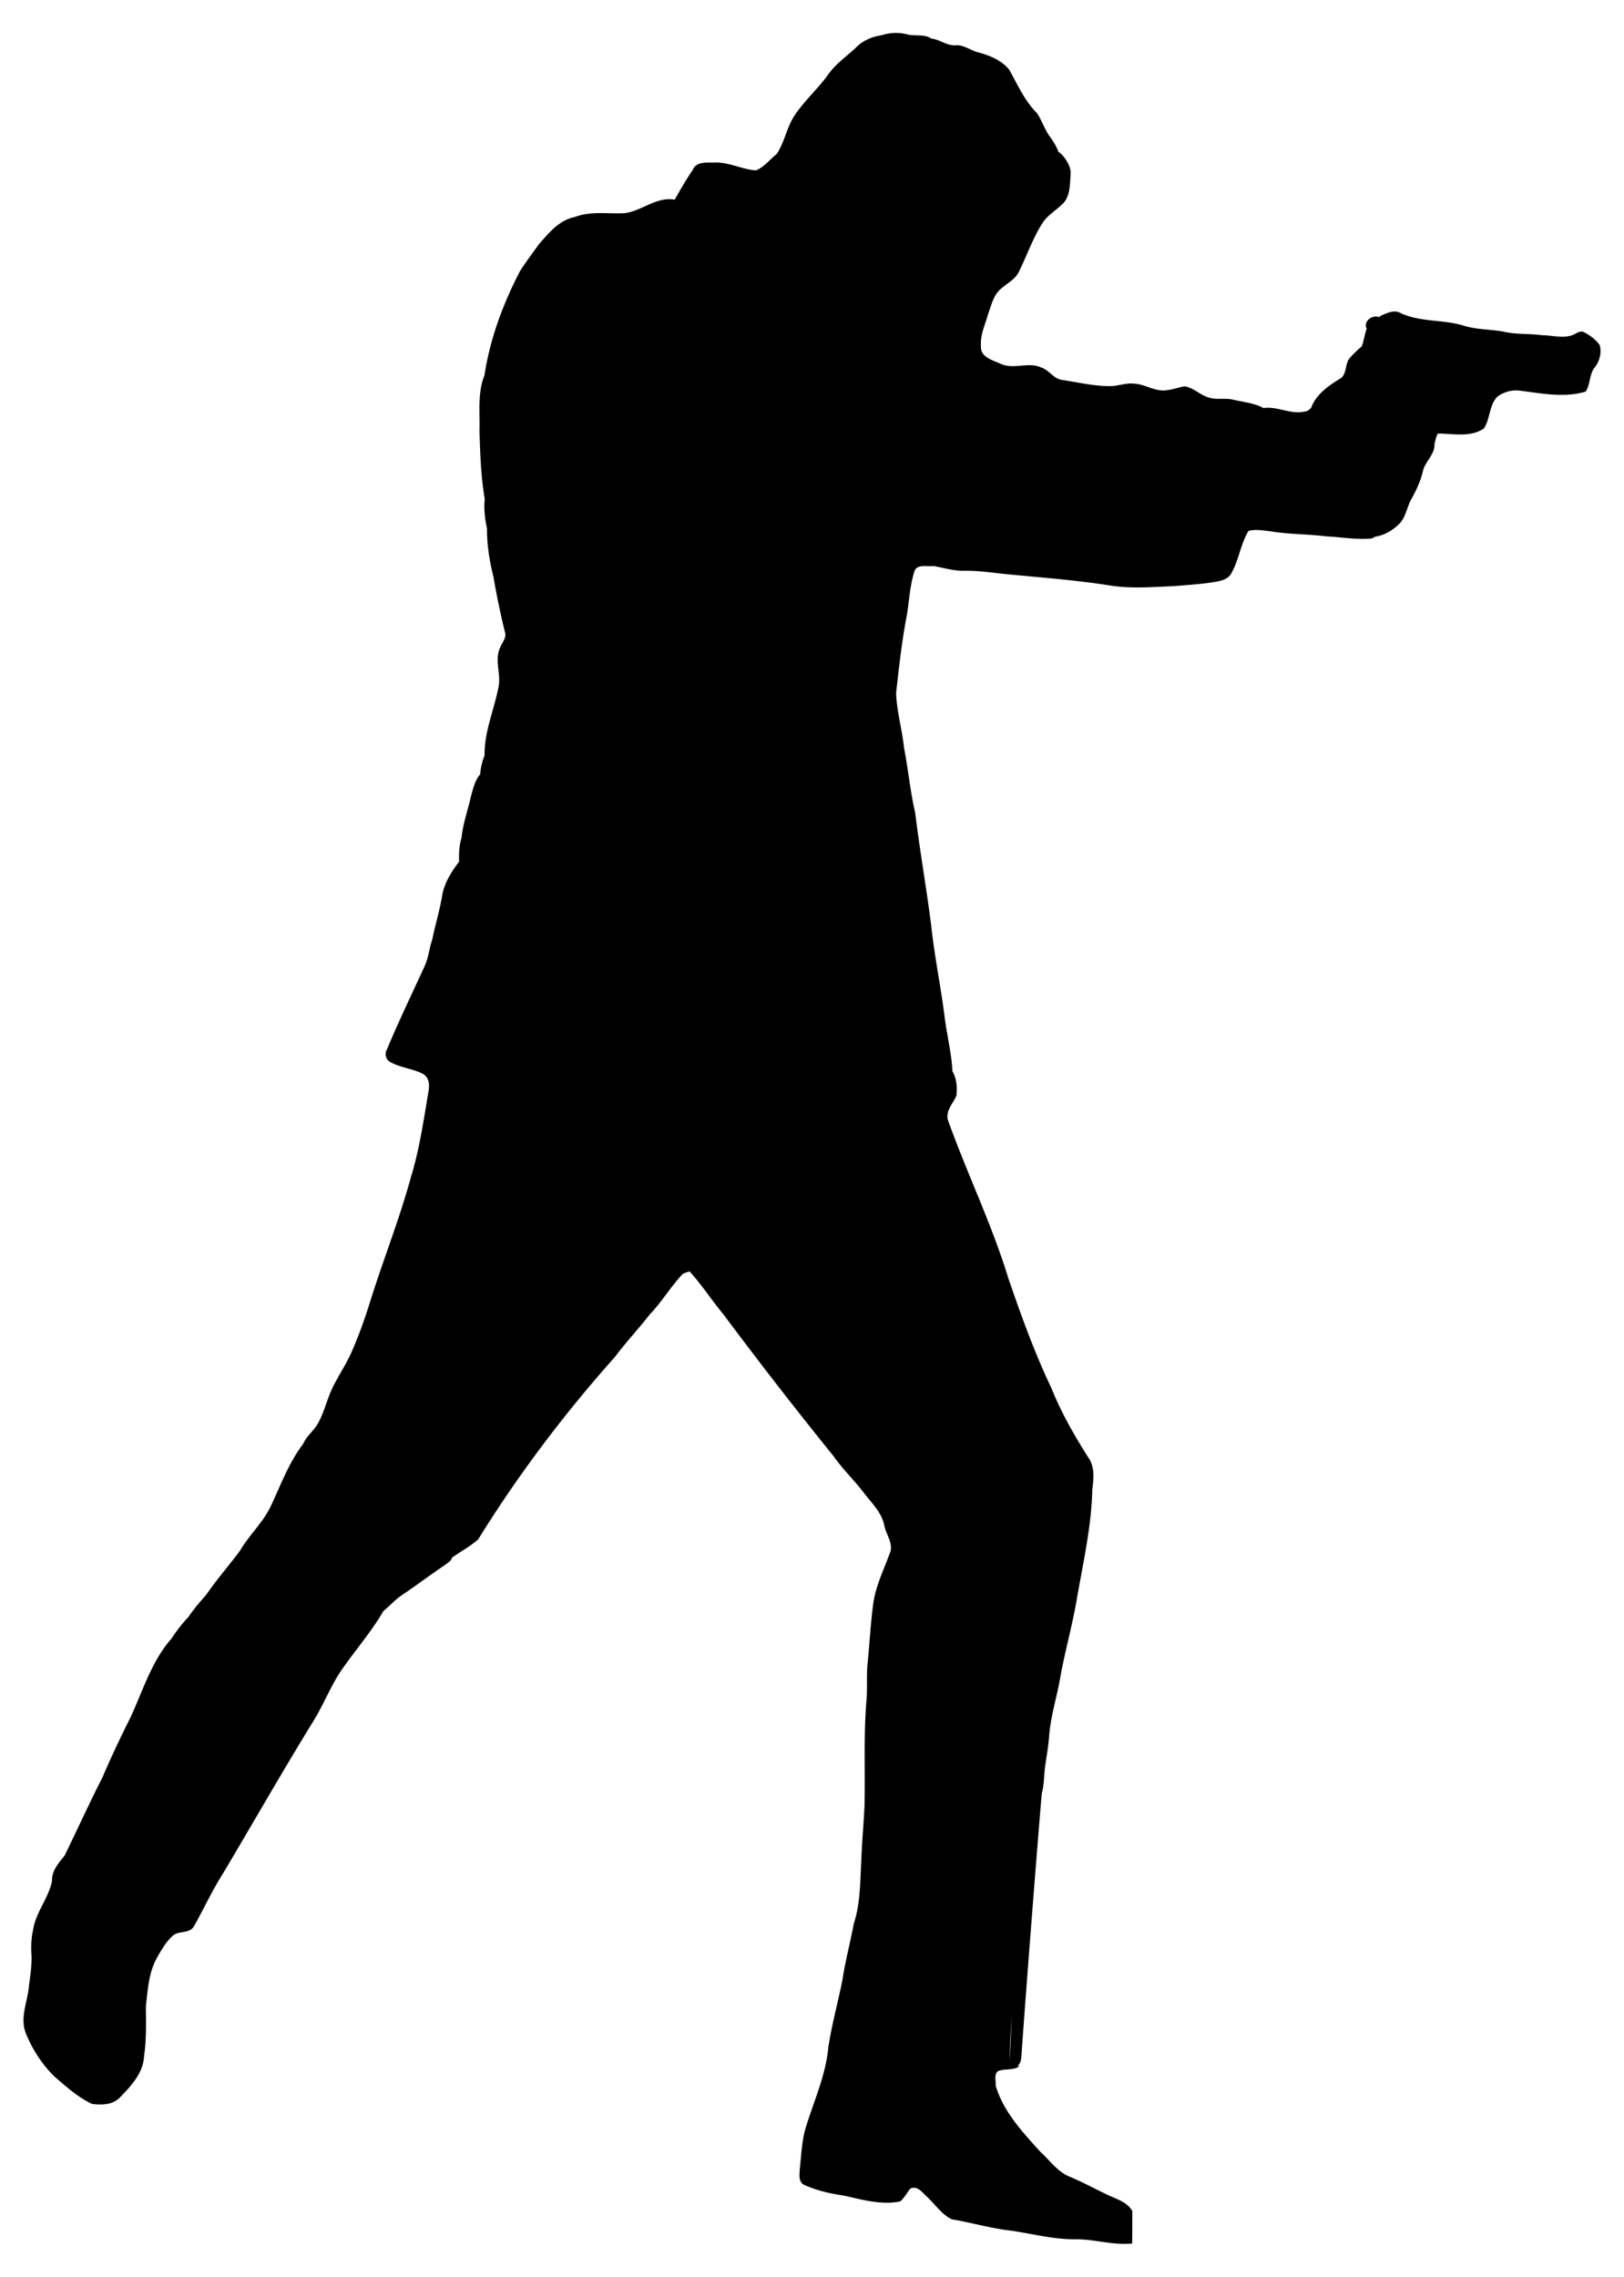 <svg xmlns="http://www.w3.org/2000/svg" viewBox="-233.167 -329.452 1175.728 1647.772"><path d="M925.027-79.587l-.008-.015c-2.54-3.658-6.306-6.76-11.515-9.48a3.377 3.377 0 00-1.678-.433c-1.19 0-2.342.552-3.456 1.086-.241.116-.47.225-.703.331-2.707 1.588-5.82 2.327-9.795 2.327-2.424 0-4.925-.27-7.344-.531-2.33-.252-4.74-.513-7.029-.522-3.904-.556-7.91-.719-11.781-.876-5.38-.218-10.942-.444-16.286-1.732-3.744-.68-7.597-1.047-11.322-1.403-5.805-.553-11.81-1.126-17.513-2.894-6.494-2.028-13.373-2.757-20.026-3.461-8.565-.907-17.423-1.845-25.49-5.574-1.405-.841-2.901-1.25-4.573-1.25-2.908 0-5.794 1.24-8.586 2.44-.575.247-1.117.48-1.664.704l-.012-.004-.013.014-.113.047.056.017-.799.872a6.243 6.243 0 00-2.378-.455c-2.582 0-5.2 1.43-6.512 3.56-1.023 1.659-1.104 3.531-.234 5.27-.73 2.017-1.226 4.136-1.706 6.186-.51 2.18-1.037 4.435-1.845 6.564l-.923.83c-2.613 2.343-5.314 4.766-7.636 7.484-1.735 1.927-2.312 4.532-2.87 7.052-.757 3.412-1.471 6.636-4.812 8.343-3.796 2.347-8.183 5.214-11.93 8.678-4.039 3.733-6.79 7.64-8.413 11.943-1.463 1.821-3.128 2.796-4.957 2.899a20.845 20.845 0 01-4.627.494c-3.645 0-7.296-.833-10.827-1.639-3.547-.81-7.216-1.647-10.895-1.647-1.125 0-2.181.075-3.227.23-4.907-2.68-10.404-3.734-15.72-4.754-2.101-.403-4.272-.82-6.376-1.33-2.203-.538-4.447-.612-6.545-.612-.543 0-1.095.006-1.63.011-.534.005-1.085.01-1.627.01-2.317 0-4.788-.095-7.16-.787-3.047-.714-5.771-2.383-8.406-3.997-3.041-1.864-6.185-3.79-9.826-4.24h-.014c-1.85.324-3.7.803-5.488 1.267-2.571.667-5.23 1.356-7.929 1.588a16.52 16.52 0 01-1.92.112c-3.739 0-7.335-1.248-10.812-2.454-3.276-1.136-6.663-2.312-10.19-2.464-.721-.089-1.48-.133-2.256-.133-2.569 0-5.136.484-7.62.952-2.578.485-5.249.99-7.914.952-8.49 0-16.976-1.498-25.183-2.945-2.98-.526-6.062-1.07-9.099-1.533-3.434-.397-6.01-2.567-8.5-4.666-2.04-1.72-4.151-3.498-6.742-4.337-2.456-1.126-5.208-1.65-8.662-1.65-1.988 0-4.03.169-6.003.332-1.97.164-4.008.333-5.99.333-3.677 0-6.585-.604-9.155-1.903a92.829 92.829 0 00-2.355-.979c-5.325-2.158-11.953-4.844-11.43-11.466-.499-6.077 1.447-11.882 3.327-17.496.648-1.93 1.317-3.927 1.871-5.894.422-1.168.828-2.391 1.218-3.574 1.85-5.592 3.765-11.375 8.547-15.093 1.252-1.099 2.639-2.123 3.98-3.114 3.257-2.405 6.623-4.892 8.449-8.696 2.143-4.28 4.095-8.749 5.982-13.07 3.298-7.554 6.71-15.364 11.257-22.426 2.273-3.494 5.53-6.14 8.679-8.7 1.62-1.316 3.295-2.677 4.813-4.134 5.745-4.56 6.179-12.28 6.563-19.093.065-1.17.128-2.274.214-3.365.458-4.722-2.985-10.37-6.073-13.772-1.128-1.242-2.106-2.045-2.494-2.045a.2.2 0 00-.13.042c-1.262-3.544-3.215-7.031-6.323-11.294-2.027-2.762-3.521-5.89-4.967-8.915-1.323-2.77-2.691-5.636-4.47-8.217-7.03-7.029-11.767-15.946-16.348-24.57-1.151-2.167-2.34-4.407-3.549-6.58-6.056-7.719-16.172-11.065-23.254-12.91-1.893-.53-3.734-1.388-5.514-2.217-2.909-1.355-5.915-2.756-9.212-2.756-.292 0-.586.012-.875.033-.32.027-.648.04-.973.04-3.116 0-6.023-1.242-8.834-2.442-2.487-1.063-5.059-2.161-7.792-2.42-3.127-2.188-6.95-2.281-10.647-2.372-2.44-.06-4.963-.121-7.289-.777a30.016 30.016 0 00-7.607-.962c-3.561 0-7.242.595-10.933 1.765-6.556.917-12.66 3.724-17.186 7.904-2.41 2.375-5.033 4.61-7.57 6.771-4.746 4.044-9.654 8.225-13.335 13.479-3.477 4.868-7.534 9.393-11.456 13.769-4.496 5.016-9.144 10.202-12.94 15.925-2.911 4.326-4.752 9.262-6.533 14.035-1.771 4.75-3.604 9.663-6.489 13.964-1.67 1.316-3.248 2.831-4.776 4.297-3.063 2.94-6.23 5.98-10.288 7.564-4.536-.306-8.992-1.578-13.302-2.809-4.978-1.42-10.125-2.89-15.44-2.89-.216 0-.433.002-.652.007-.521.023-1.11.034-1.853.034-.414 0-.833-.003-1.258-.006-.434-.004-.872-.007-1.313-.007-4.9 0-9.854.411-11.89 5.32-4.137 6.091-8.282 12.943-13.041 21.559a21.993 21.993 0 00-3.988-.365c-6.198 0-11.968 2.61-17.548 5.133-4.693 2.123-9.546 4.319-14.665 4.982a92.824 92.824 0 01-5.157.128c-2.014 0-4.067-.046-6.053-.09-1.985-.045-4.038-.092-6.053-.092-5.74 0-12.48.34-18.917 2.86-10.564 2.06-17.66 10.186-24.524 18.044-.514.59-1.026 1.176-1.54 1.76a586.499 586.499 0 01-4.458 6.204c-3.05 4.207-6.205 8.557-9.063 13.012-6.436 12.357-11.83 24.727-16.03 36.768-4.572 13.098-7.862 26.178-9.778 38.864-3.837 9.48-3.707 19.793-3.582 29.766.04 3.238.083 6.585-.014 9.839.442 15.448.942 32.958 3.822 49.839-.494 4.612-.312 9.562.592 16.052.133.662.327 1.675.514 2.654.184.957.373 1.946.502 2.587-.03 10.842 1.511 22.324 4.71 35.098a562.219 562.219 0 008.286 39.873c1.01 2.854-.423 5.406-1.807 7.875-.582 1.037-1.184 2.11-1.587 3.178-2.529 5.204-1.908 10.844-1.307 16.298.423 3.841.86 7.813.204 11.62-1.114 6.047-2.815 12.104-4.46 17.96-2.933 10.439-5.965 21.233-5.777 32.354-1.796 4.492-2.861 9.07-3.166 13.606-3.387 3.911-4.836 9.207-6.238 14.329-.157.574-.313 1.144-.471 1.709-.772 3.532-1.74 7.084-2.676 10.519-1.71 6.273-3.477 12.76-4.115 19.383-1.828 5.862-1.923 12.037-1.774 17.307-5.315 7.041-10.94 15.547-12.386 25.255-1 5.982-2.489 11.956-3.93 17.735-1.11 4.452-2.258 9.057-3.172 13.63-.95 2.654-1.575 5.455-2.18 8.164-.775 3.47-1.577 7.06-3.067 10.38a2919.697 2919.697 0 01-8.091 17.495c-6.585 14.156-13.395 28.795-19.5 43.447a6.504 6.504 0 00-.666 4.804 6.44 6.44 0 002.832 3.938c3.903 2.28 8.312 3.517 12.576 4.713 3.84 1.078 7.81 2.192 11.393 4.064 4.835 2.666 4.823 8.618 3.962 13.142-.493 2.911-.984 5.876-1.46 8.744-2.894 17.465-5.888 35.525-11.17 52.754-4.943 18.142-11.223 36.202-17.296 53.667-4.025 11.576-8.188 23.545-11.922 35.43-4.132 13.48-8.58 25.649-13.598 37.202-2.216 5.054-4.996 9.923-7.685 14.63-2.05 3.59-4.17 7.3-6.03 11.075-1.925 3.864-3.387 8.005-4.8 12.009-1.756 4.97-3.572 10.11-6.288 14.761-1.288 2.24-3.017 4.22-4.69 6.138-2.158 2.473-4.389 5.03-5.696 8.169-7.97 10.408-13.377 22.59-18.604 34.37-1.6 3.605-3.255 7.333-4.954 10.942-3.16 6.607-7.732 12.402-12.153 18.005-3.493 4.428-7.105 9.006-10.006 13.961-3.244 4.376-6.698 8.71-10.038 12.902-4.8 6.022-9.762 12.25-14.19 18.71-.595.69-1.192 1.379-1.789 2.068-3.932 4.54-8 9.233-11.35 14.367-4.18 4.299-8.092 9.275-12.305 15.653-10.7 12.122-16.992 27.21-23.077 41.8-2.121 5.086-4.315 10.345-6.656 15.381-8.154 16.29-14.592 30.063-20.26 43.343-5.77 11.272-11.299 22.913-16.645 34.17-3.468 7.306-7.055 14.858-10.665 22.224-.422.534-.86 1.079-1.282 1.606-3.99 4.97-8.117 10.11-7.883 16.858-1.187 6.05-3.991 11.567-6.703 16.9-2.868 5.642-5.833 11.475-6.88 17.938-1.258 5.338-1.693 11.133-1.329 17.715.428 6.307-.394 12.674-1.189 18.831-.24 1.86-.488 3.782-.697 5.671-.355 3.28-1.091 6.633-1.802 9.876-1.665 7.586-3.386 15.43-.443 23.088 4.89 12.156 12.177 23.15 21.078 31.795.741.636 1.483 1.273 2.225 1.912 7.623 6.559 15.504 13.34 24.772 17.667l.014.003c2.14.258 4.029.382 5.775.382 6.437 0 11.194-1.74 14.541-5.317 3.98-4.07 8.138-8.454 11.407-13.36 3.711-5.569 5.624-10.874 5.847-16.227 1.617-10.784 1.49-21.937 1.367-32.722-.013-1.16-.026-2.32-.037-3.475.17-1.474.332-2.985.49-4.446 1.126-10.507 2.291-21.371 7.592-30.737 3.111-5.49 6.329-11.167 11.05-15.526 1.945-1.991 4.716-2.466 7.395-2.926 3.175-.544 6.459-1.108 8.279-4.237 2.717-4.816 5.323-9.807 7.843-14.634 4.1-7.856 8.342-15.98 13.188-23.589 7.93-13.318 15.894-26.913 23.597-40.06 13.12-22.397 26.687-45.556 40.498-68.05 3.901-6.03 7.184-12.536 10.357-18.828 2.873-5.694 5.843-11.583 9.263-17.099 4.366-6.667 9.266-13.127 14.006-19.374 6.406-8.444 13.03-17.176 18.424-26.539 1.864-1.494 3.634-3.159 5.346-4.768 2.531-2.381 5.149-4.843 8.112-6.79 5.305-3.533 10.57-7.301 15.66-10.945 4.955-3.546 10.078-7.213 15.236-10.663.466-.383.988-.753 1.493-1.111 1.617-1.144 3.286-2.33 3.782-4.325 2.244-1.591 4.604-3.11 6.888-4.577 4.09-2.63 8.32-5.349 12.035-8.591l.01-.01c28.284-45.717 61.61-90.163 99.052-132.108 4.32-5.776 9.064-11.357 13.652-16.754 3.844-4.523 7.82-9.201 11.527-13.97 4.422-4.568 8.292-9.733 12.034-14.728 3.381-4.513 6.877-9.179 10.773-13.395 1.065-1.506 2.774-2.025 4.427-2.527a24.753 24.753 0 001.607-.53c5.123 5.632 9.746 11.826 14.217 17.817 3.35 4.49 6.816 9.134 10.466 13.507 26.221 35.127 53.013 69.608 79.63 102.482 3.661 5.259 7.952 10.121 12.102 14.823 3.44 3.898 6.997 7.928 10.179 12.166 1.133 1.463 2.35 2.931 3.527 4.352 4.603 5.554 9.362 11.297 10.834 18.628.43 2.283 1.382 4.582 2.303 6.805 1.852 4.474 3.767 9.101 1.538 13.857-1.122 3.075-2.363 6.182-3.563 9.187-3.422 8.567-6.959 17.426-8.234 26.767-1.23 9.122-1.99 18.446-2.724 27.464-.46 5.66-.937 11.514-1.526 17.259-.321 4.128-.314 8.336-.305 12.406.009 4.439.019 9.03-.401 13.53-1.355 16.066-1.292 32.447-1.232 48.288.036 9.105.072 18.519-.162 27.769-.266 5.732-.666 11.558-1.052 17.191-.495 7.203-1.005 14.649-1.245 21.984-.172 2.944-.302 5.952-.428 8.86-.532 12.28-1.08 24.977-5.018 36.921-1.048 5.666-2.311 11.385-3.534 16.914-1.742 7.887-3.545 16.043-4.75 24.182-1.215 6.033-2.62 12.132-3.98 18.028-2.308 10.023-4.696 20.385-6.225 30.748-1.312 14.177-6.07 27.782-10.673 40.94-2.185 6.249-4.445 12.71-6.305 19.147-1.659 6.684-2.304 13.64-2.927 20.368a394.723 394.723 0 01-.7 7.086c-.02.557-.057 1.134-.097 1.745-.235 3.573-.501 7.622 2.847 9.686 8.053 3.726 17.139 6.202 29.457 8.025 1.555.348 3.145.716 4.682 1.072 8.523 1.976 17.338 4.018 26.112 4.018 3.399 0 6.538-.297 9.599-.907l.02-.009c1.96-1.533 3.37-3.618 4.734-5.634.84-1.243 1.71-2.528 2.698-3.667.865-.423 1.737-.637 2.59-.637 2.942 0 5.415 2.533 7.595 4.769.702.718 1.363 1.396 2.025 1.983 1.92 1.755 3.736 3.753 5.493 5.685 3.627 3.988 7.377 8.112 12.318 10.434l.012.004c5.899.985 11.837 2.295 17.58 3.563 8.31 1.834 16.903 3.731 25.518 4.673 4.664.68 9.391 1.547 13.965 2.385 10.263 1.88 20.876 3.823 31.507 3.823.366 0 .728-.002 1.093-.007h.367c5.866 0 11.772.847 17.484 1.667 5.71.82 11.614 1.667 17.473 1.667 1.92 0 3.712-.088 5.48-.266l.04-.005.002-.041c.115-4.557.112-9.194.11-13.677 0-3.181-.002-6.47.038-9.699l.04.004-.04-.068v-.03l-.019-.002c-3.051-5.293-8.573-7.65-13.914-9.93-1.555-.664-3.163-1.35-4.664-2.093a752.597 752.597 0 01-8.133-4.017c-5.895-2.94-11.99-5.982-18.152-8.616-6.436-2.415-11.168-7.4-15.744-12.223-1.908-2.01-3.88-4.089-5.942-5.942l-1.986-2.199c-12.344-13.657-25.11-27.779-30.385-45.777.107-1.05.016-2.218-.072-3.346-.207-2.64-.421-5.37 1.787-7.107 2.08-.85 4.454-1.033 6.75-1.211 3.076-.237 6.256-.483 8.691-2.352l.096-.074-.12-.01c-.455-.042-.906-.098-1.36-.145.315-.212.606-.45.846-.726 1.73-1.994 1.932-4.975 2.08-7.153 2.686-39.59 12.331-163.078 14.718-189.556 1.154-4.036 1.442-8.206 1.72-12.239.169-2.436.342-4.956.706-7.419.234-1.585.486-3.216.73-4.793.853-5.533 1.735-11.253 2.144-16.795.662-8.974 2.704-17.854 4.68-26.442 1.108-4.82 2.254-9.802 3.144-14.748 1.679-9.528 3.878-19.113 6.005-28.383 2.052-8.937 4.172-18.18 5.823-27.362 1.076-6.326 2.27-12.753 3.424-18.969 3.776-20.34 7.681-41.37 8.159-62.436.917-7.278 2.059-16.333-2.812-23.13-8.45-13.36-19.13-31.162-26.804-50.408-12.359-25.827-22.117-53.245-31.053-79.116-7.023-23.096-16.331-45.766-25.333-67.691-6.37-15.514-12.957-31.556-18.68-47.618-.895-4.726 1.415-8.55 3.649-12.25.956-1.582 1.944-3.219 2.68-4.914l.004-.014c.726-7.201-.246-13.113-2.889-17.57-.387-8.056-1.818-16.13-3.202-23.937-.786-4.433-1.599-9.017-2.21-13.543-1.288-10.481-3.011-21.072-4.677-31.313-2.009-12.344-4.086-25.109-5.413-37.77-1.615-12.555-3.537-25.28-5.396-37.587-2.125-14.066-4.321-28.612-6.072-42.984-2.068-8.91-3.441-18.088-4.77-26.965-.99-6.615-2.014-13.455-3.317-20.128-.58-5.664-1.64-11.351-2.666-16.851-1.382-7.417-2.812-15.086-3.076-22.774l.5-4.42c1.928-17.053 3.92-34.687 7.292-51.816.522-3.237.937-6.558 1.339-9.768.887-7.09 1.805-14.422 3.927-21.365.949-3.927 4.22-4.469 7.613-4.469.701 0 1.42.024 2.117.047.674.021 1.372.044 2.031.044.894 0 1.599-.041 2.217-.13 2.234.379 4.493.862 6.679 1.329 4.85 1.037 9.867 2.11 14.941 2.11.282 0 .565-.004.842-.01.407-.006.817-.008 1.224-.008 7.764 0 15.6.919 23.176 1.807.997.117 1.994.234 2.99.349 6.97.702 14.062 1.355 20.92 1.985 18.763 1.725 38.165 3.51 57.087 6.513 5.978.958 12.315 1.405 19.943 1.405 6.142 0 12.39-.297 18.435-.583 2.405-.114 4.892-.232 7.337-.33 1.946-.161 3.926-.315 5.841-.465 7.637-.596 15.532-1.213 23.234-2.406l.354-.061c4.536-.777 9.678-1.66 12.342-5.818 2.846-4.823 4.598-10.242 6.29-15.481 1.732-5.357 3.523-10.895 6.48-15.77 1.695-.444 3.529-.659 5.608-.659 2.583 0 5.215.334 7.76.656.863.11 1.755.223 2.622.32 7.583 1.246 15.372 1.732 22.905 2.202 5.85.364 11.9.742 17.818 1.473 3.598.163 7.262.511 10.805.848 4.902.465 9.97.947 14.957.947 2.476 0 4.741-.114 6.925-.351l.018-.006 1.107-.615c.411-.228.822-.456 1.1-.612 7.623-1.125 13.485-5.444 17.062-8.869 3.263-3.017 4.737-7.162 6.163-11.17.86-2.414 1.747-4.91 3.016-7.133 2.92-5.266 6.503-12.299 8.306-20.012.649-3.135 2.422-5.878 4.138-8.53 2.22-3.43 4.512-6.977 4.328-11.356l.143-.637c.53-2.364 1.077-4.809 2.315-6.95 2.581 0 5.303.171 7.936.336 2.725.17 5.544.348 8.3.348 4.987 0 11.434-.497 17.066-4.368l.013-.013c2.043-3.069 3.011-6.765 3.947-10.34 1.194-4.56 2.429-9.273 5.9-12.746 4.024-2.866 8.773-4.445 13.37-4.445.872 0 1.744.058 2.592.172 2.291.286 4.64.608 6.911.92 7.66 1.053 15.581 2.14 23.362 2.14 6.525 0 12.26-.765 17.535-2.34l.015-.005.01-.014c1.705-2.495 2.361-5.476 2.997-8.358.711-3.23 1.447-6.569 3.662-9.242a19.465 19.465 0 003.636-7.56c.644-2.78.626-5.677-.05-8.378zm-412.293 1133.73v-.001zm-13.625 79.662c.11-1.585.219-3.19.326-4.8-.538 10.861-1.074 21.952-1.53 32.949-.082-9.412.567-18.922 1.204-28.15z"/></svg>